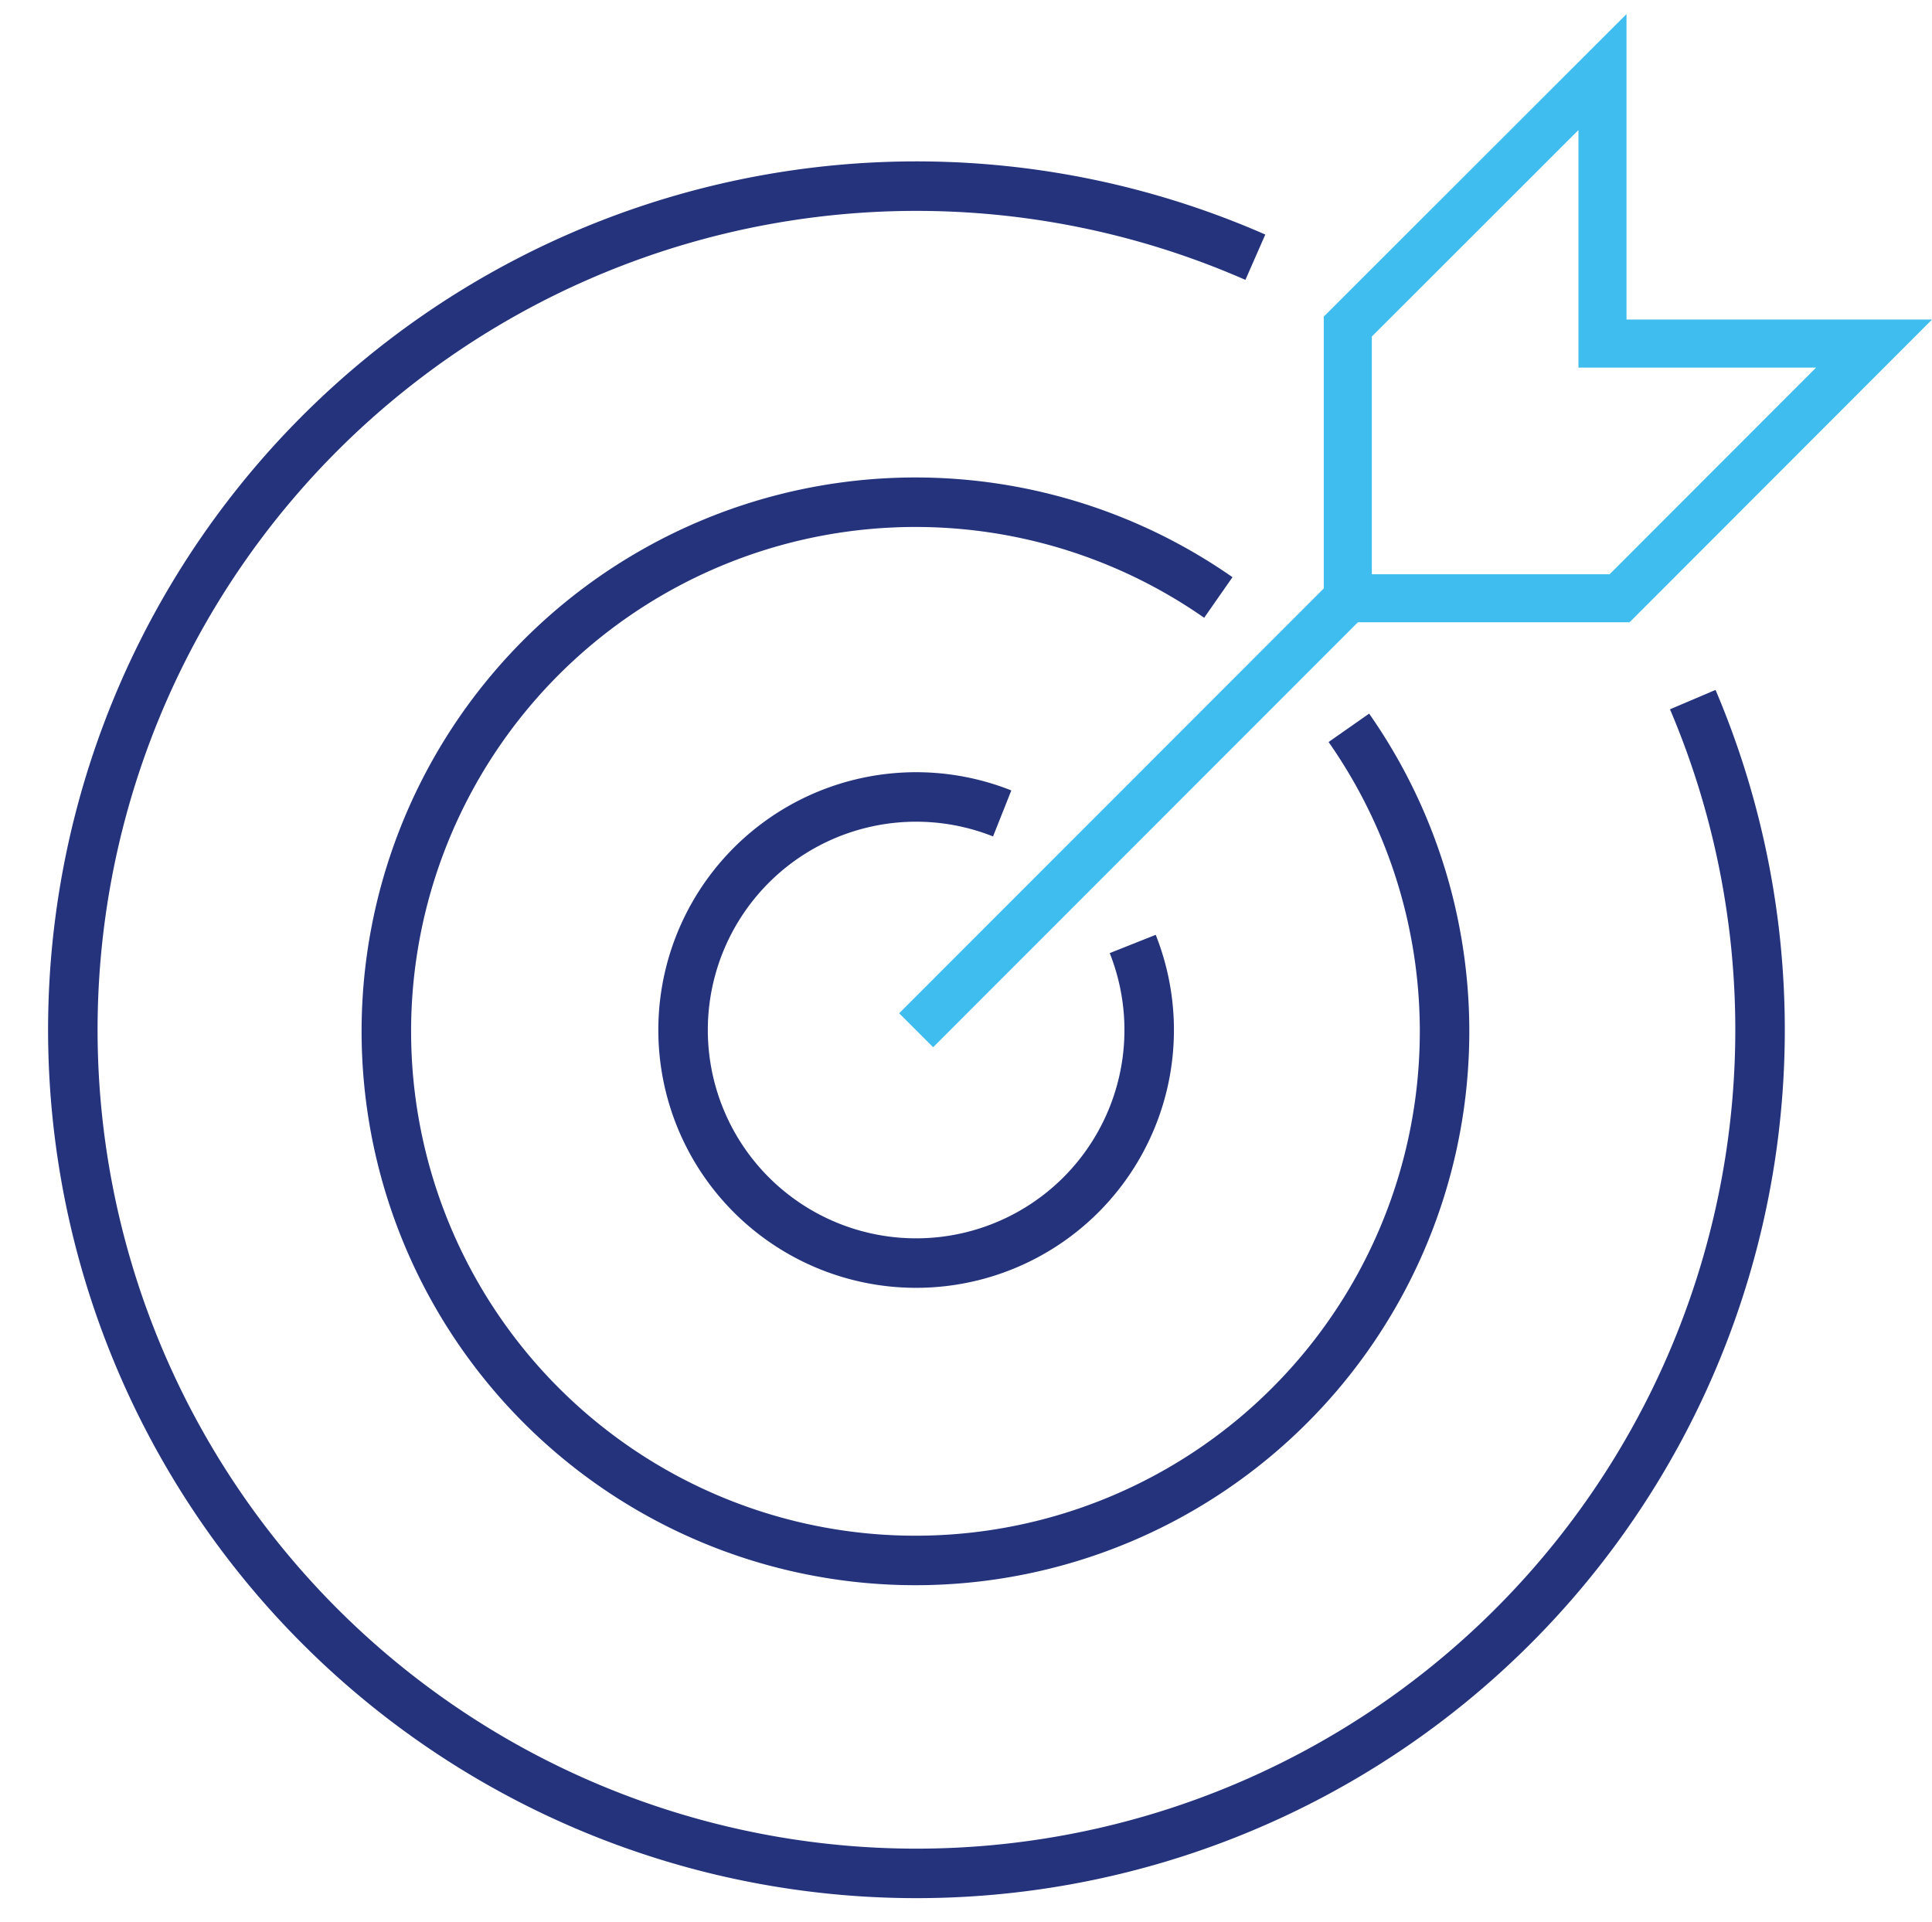 <svg xmlns="http://www.w3.org/2000/svg" width="80.412" height="80" viewBox="0 0 80.412 80">
  <g id="icon-precision-80" transform="translate(14937 17621)">
    <rect id="Rectangle_159014" data-name="Rectangle 159014" width="80" height="80" transform="translate(-14937 -17621)" fill="none"/>
    <g id="Proscia_Icon_General_Precision" data-name="Proscia Icon_General_Precision" transform="translate(-14941.9 -17625.9)">
      <path id="Path_34416" data-name="Path 34416" d="M75.355,34.6A35.112,35.112,0,1,1,57.149,16.187" transform="translate(0 -0.582)" fill="none" stroke="#24337c" stroke-miterlimit="10" stroke-width="2.06"/>
      <path id="Path_34417" data-name="Path 34417" d="M62.654,37.388a22.022,22.022,0,1,1-5.433-5.425" transform="translate(-1.613 -2.196)" fill="none" stroke="#24337c" stroke-miterlimit="10" stroke-width="2.06"/>
      <path id="Path_34418" data-name="Path 34418" d="M55.162,47.889a9.7,9.7,0,1,1-5.433-5.433" transform="translate(-3.117 -3.701)" fill="none" stroke="#24337c" stroke-miterlimit="10" stroke-width="2.06"/>
      <line id="Line_1051" data-name="Line 1051" y1="18.492" x2="18.483" transform="translate(43.031 29.287)" fill="none" stroke="#3fbdef" stroke-miterlimit="10" stroke-width="2"/>
      <path id="Path_34419" data-name="Path 34419" d="M89.413,19.2,78.822,29.8H67.51V18.491L78.11,7.9V19.2Z" transform="translate(-6.513)" fill="none" stroke="#3fbdef" stroke-miterlimit="10" stroke-width="2"/>
    </g>
  </g>
</svg>
